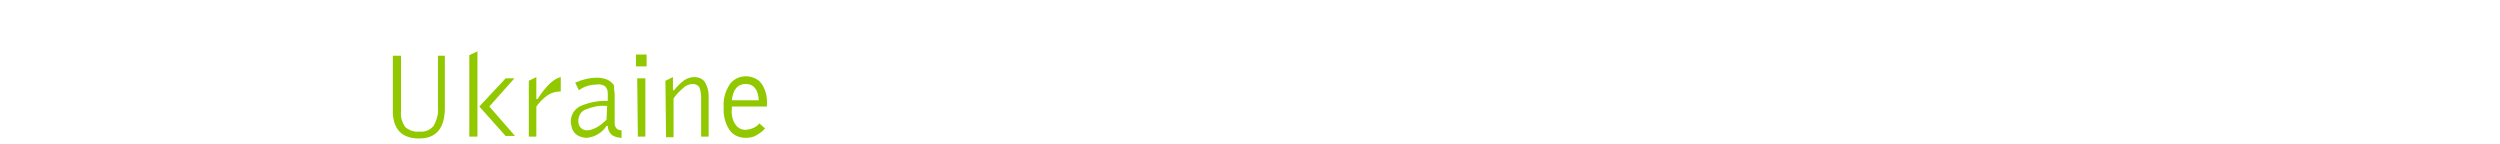 <?xml version="1.0" encoding="utf-8"?>
<!-- Generator: Adobe Illustrator 22.1.0, SVG Export Plug-In . SVG Version: 6.00 Build 0)  -->
<svg version="1.1" id="Ebene_1" xmlns="http://www.w3.org/2000/svg" xmlns:xlink="http://www.w3.org/1999/xlink" x="0px" y="0px"
	 viewBox="0 0 399 23" style="enable-background:new 0 0 399 23;" xml:space="preserve">
<style type="text/css">
	.st0{fill:#FFFFFF;}
	.st1{fill:#91C800;}
</style>
<rect class="st0" width="400" height="23"/>
<title>Kiew_Ukraine_EN_komplett</title>
<g id="Kiew_ENG_Grün_CMYK">
	<path class="st1" d="M64,8.9v9c-0.1,0.8,0.2,1.7,0.7,2.4c0.6,0.5,1.4,0.8,2.2,0.7c0.9,0.1,1.7-0.2,2.3-0.9c0.5-0.9,0.8-1.9,0.7-2.9
		V8.9h1.1v8.3c0,3.3-1.4,4.9-4.1,4.9s-4.1-1.4-4.2-4.1V8.9H64z"/>
	<path class="st1" d="M74.9,8.8l1.3-0.6v13.6h-1.3V8.8z M76.5,17l4.2-4.5h1.4L78.1,17l4.1,4.7h-1.5L76.5,17z"/>
	<path class="st1" d="M84.4,12.9l1.2-0.6v3.5h0.2c1.4-2.2,2.7-3.3,3.7-3.5v2.3h-0.1c-0.7,0-1.4,0.2-2,0.6c-0.7,0.5-1.3,1.1-1.8,1.8
		v4.8h-1.2V12.9z"/>
	<path class="st1" d="M96.8,20.1c-0.7,1.1-1.9,1.8-3.2,1.9c-0.3,0-0.7-0.1-1-0.2c-0.3-0.1-0.6-0.3-0.8-0.5c-0.2-0.2-0.4-0.5-0.5-0.8
		c-0.1-0.4-0.2-0.7-0.2-1.1c0-1,0.5-1.9,1.4-2.4c1.3-0.6,2.7-0.9,4.1-0.9h0.4v-1.2c0-0.4-0.1-0.8-0.4-1.1c-0.4-0.3-0.9-0.4-1.4-0.3
		c-1,0-2,0.3-2.8,0.9l-0.6-1.2c1.1-0.5,2.3-0.8,3.5-0.8c0.5,0,1.1,0.1,1.6,0.3c0.4,0.2,0.7,0.4,1,0.8C98,13.5,98,13.8,98,14
		c0,0.4,0.1,0.7,0.1,1.1v4.6c0,0.3,0.1,0.6,0.3,0.8c0.2,0.2,0.5,0.3,0.8,0.3V22c-0.6,0-1.2-0.2-1.6-0.5c-0.4-0.4-0.6-0.9-0.6-1.4
		H96.8z M96.9,16.9h-0.3c-1.1-0.1-2.2,0.2-3.2,0.6c-0.7,0.3-1.1,1-1.1,1.8c0,0.4,0.1,0.8,0.4,1.1c0.3,0.3,0.6,0.4,1,0.4
		c0.5,0,1-0.2,1.4-0.4c0.6-0.3,1.2-0.8,1.7-1.3L96.9,16.9z"/>
	<path class="st1" d="M101.5,8.7h1.7v1.9h-1.7V8.7z M101.7,12.5h1.3v9.3h-1.2L101.7,12.5z"/>
	<path class="st1" d="M106.2,12.9l1.2-0.6v2.1h0.2c0.4-0.6,1-1.1,1.6-1.6c0.5-0.3,1-0.5,1.6-0.5c0.6,0,1.3,0.2,1.7,0.8
		c0.4,0.7,0.6,1.4,0.6,2.2v6.5h-1.2v-6.3c0-0.6-0.1-1.1-0.3-1.6c-0.2-0.3-0.6-0.5-1-0.5c-0.5,0-1.1,0.2-1.5,0.6
		c-0.6,0.5-1.1,1-1.6,1.7v6.2h-1.2L106.2,12.9z"/>
	<path class="st1" d="M122.1,20.5c-0.4,0.5-0.9,0.8-1.4,1.1c-0.5,0.3-1.1,0.4-1.7,0.4c-1,0-2-0.4-2.6-1.3c-0.7-1.1-1-2.4-0.9-3.7
		c-0.1-1.3,0.3-2.5,1-3.6c1.1-1.4,3.1-1.6,4.5-0.6c0.2,0.1,0.3,0.3,0.5,0.5c0.7,1,1,2.2,0.9,3.4V17h-5.6v0.4
		c-0.1,0.9,0.1,1.8,0.6,2.5c0.4,0.6,1.1,0.9,1.8,0.8c0.8-0.1,1.5-0.4,2-1L122.1,20.5z M121.1,16c-0.1-1.7-0.8-2.6-2.1-2.6
		s-2,0.9-2.2,2.6H121.1z"/>
</g>
</svg>
